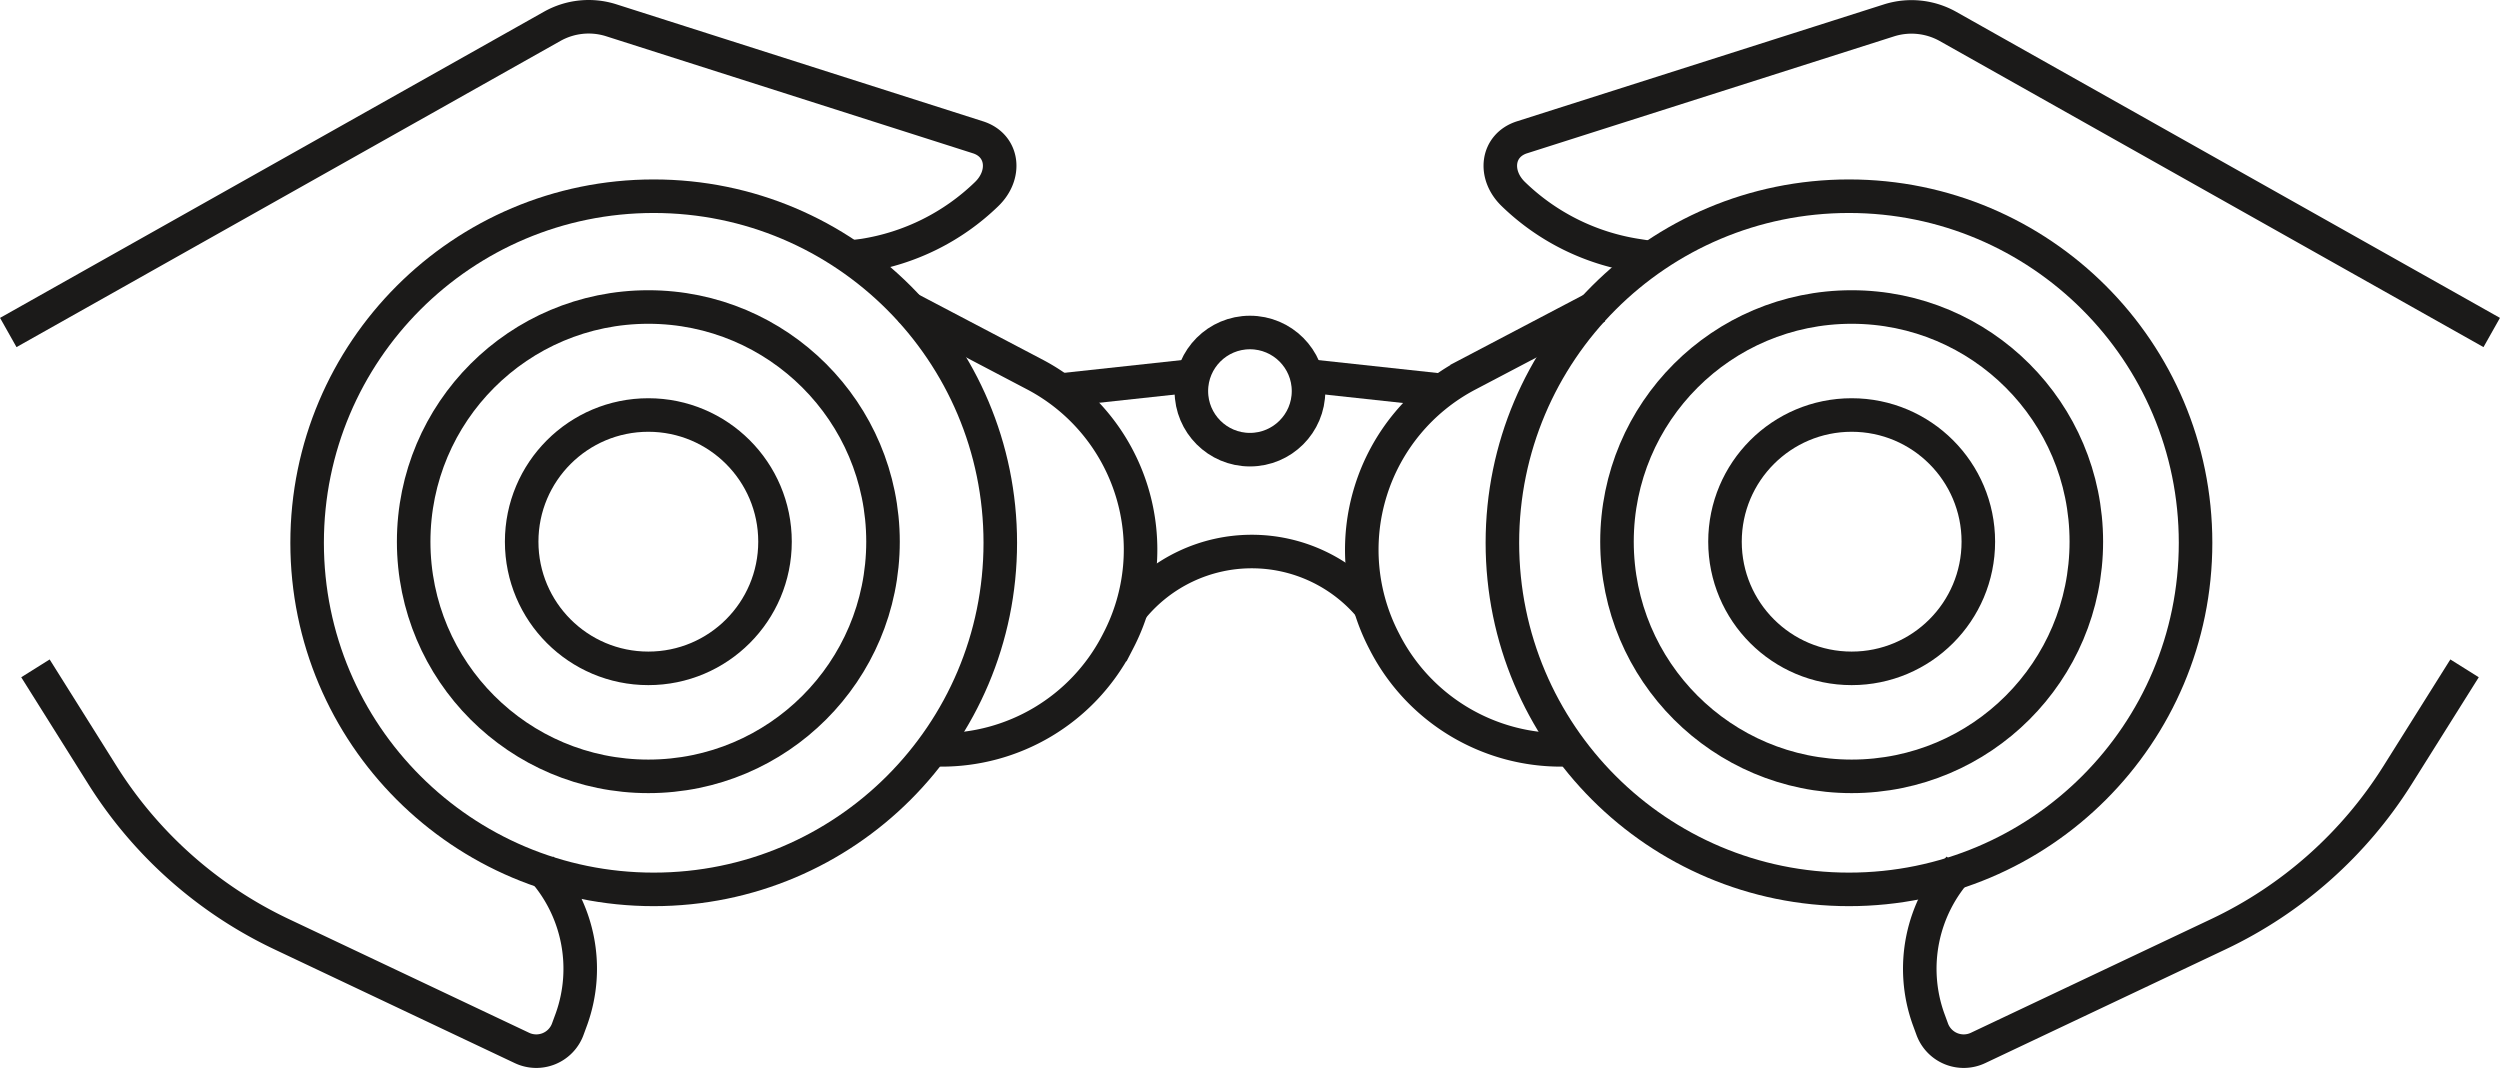 <svg xmlns="http://www.w3.org/2000/svg" viewBox="0 0 223.61 95.52"><defs><style>.cls-1{fill:none;stroke:#1b1a19;stroke-miterlimit:10;stroke-width:3px;}</style></defs><title>JobbankSøg</title><g id="Layer_2" data-name="Layer 2"><g id="Ikoner"><g id="JobbankSøg"><circle class="cls-1" cx="58.47" cy="48.55" r="31"/><line class="cls-1" x1="94.67" y1="34.91" x2="106.49" y2="33.63"/><path class="cls-1" d="M101.28,54.38a13.83,13.83,0,0,1,21.37,0"/><circle class="cls-1" cx="165.38" cy="48.55" r="31"/><path class="cls-1" d="M81.06,27.46l11.58,6.08A17.69,17.69,0,0,1,100,57.36l-.15.29a17.7,17.7,0,0,1-15.81,9.42"/><path class="cls-1" d="M142.87,27.42l-11.65,6.12a17.69,17.69,0,0,0-7.41,23.82l.15.29a17.72,17.72,0,0,0,15.82,9.42"/><line class="cls-1" x1="128.94" y1="34.91" x2="117.11" y2="33.63"/><circle class="cls-1" cx="111.8" cy="34.98" r="5.24"/><circle class="cls-1" cx="57.99" cy="48.45" r="20.99"/><circle class="cls-1" cx="165.62" cy="48.45" r="20.99"/><circle class="cls-1" cx="57.99" cy="48.45" r="11.33"/><circle class="cls-1" cx="165.62" cy="48.45" r="11.33"/><path class="cls-1" d="M48.39,77.63a13.35,13.35,0,0,1,2.74,13.48l-.33.9a3,3,0,0,1-4.12,1.72L25.17,83.55a38.24,38.24,0,0,1-16-14.21l-6-9.56"/><path class="cls-1" d="M.74,29.74,49.4,2.35a6.66,6.66,0,0,1,5.26-.54L87.47,12.28c2.27.72,2.59,3.34.77,5.09h0a20.32,20.32,0,0,1-11,5.48L76.07,23"/><path class="cls-1" d="M175.22,77.63a13.35,13.35,0,0,0-2.74,13.48l.33.9a3,3,0,0,0,4.12,1.72l21.51-10.18a38.24,38.24,0,0,0,16-14.21l6-9.56"/><path class="cls-1" d="M222.87,29.74,174.21,2.35A6.67,6.67,0,0,0,169,1.81L136.14,12.28c-2.27.72-2.59,3.34-.77,5.09h0a20.32,20.32,0,0,0,11,5.48l1.15.18"/></g></g></g></svg>